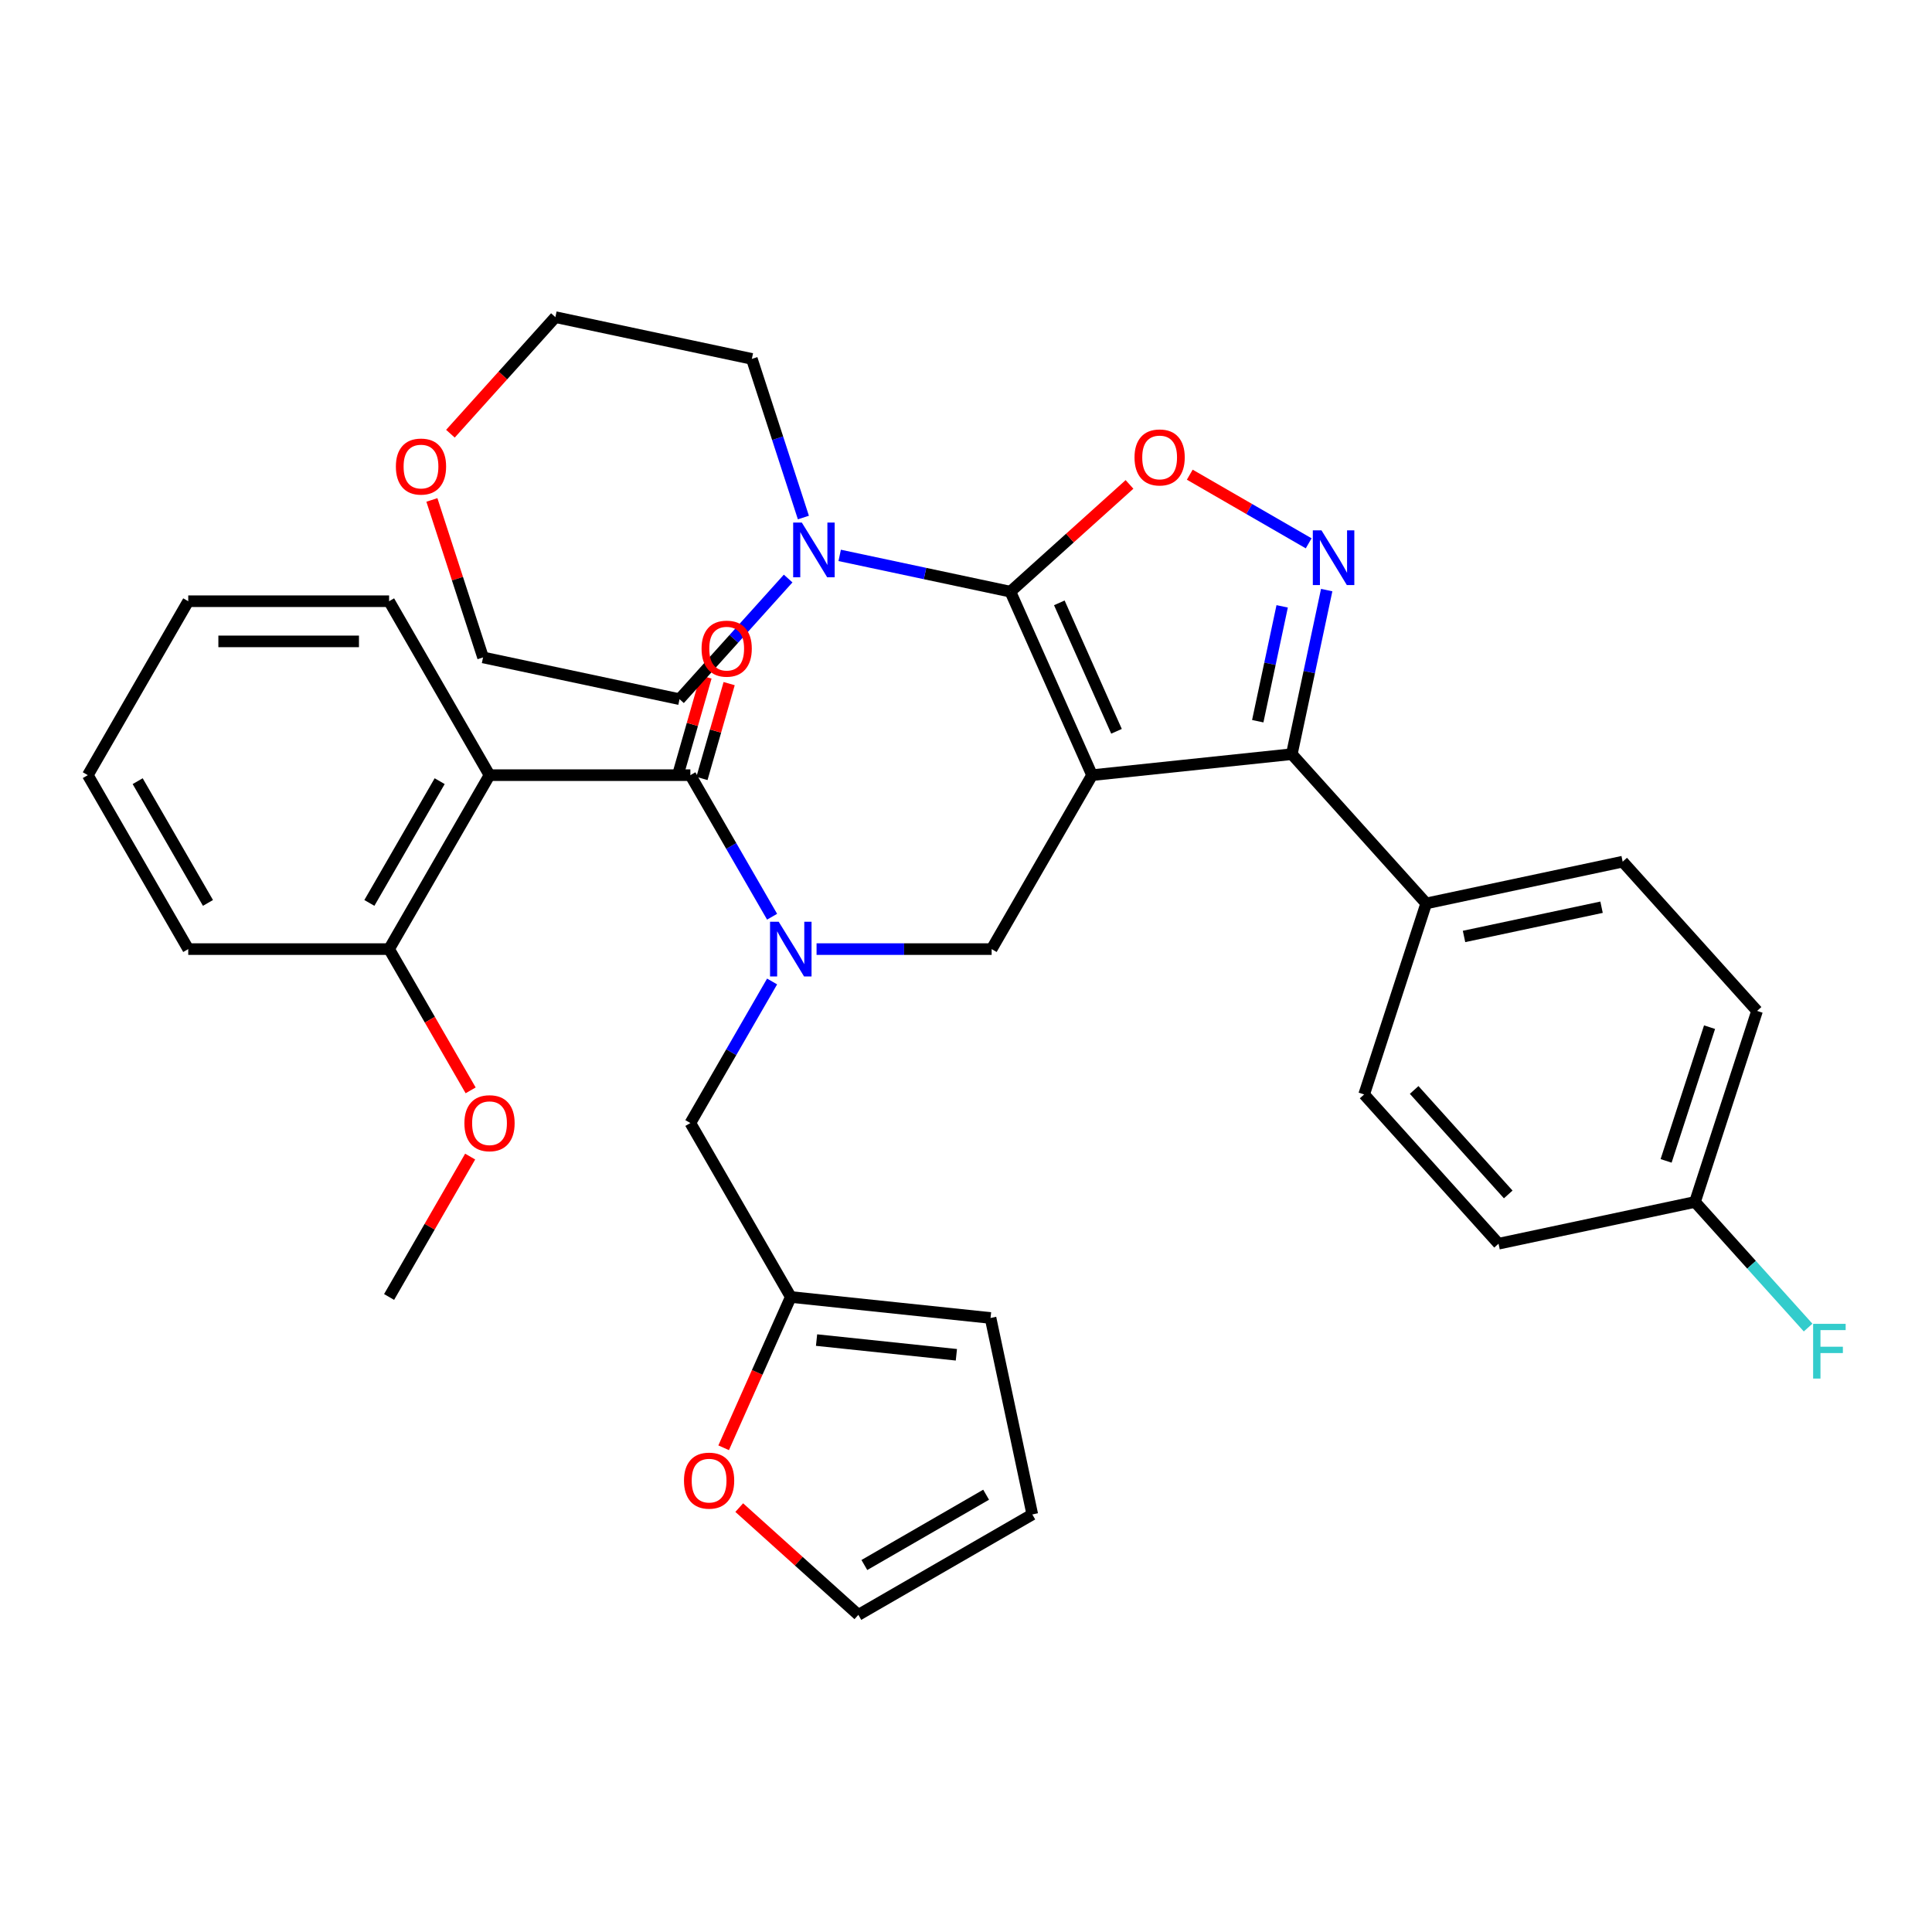 <?xml version='1.0' encoding='iso-8859-1'?>
<svg version='1.1' baseProfile='full'
              xmlns='http://www.w3.org/2000/svg'
                      xmlns:rdkit='http://www.rdkit.org/xml'
                      xmlns:xlink='http://www.w3.org/1999/xlink'
                  xml:space='preserve'
width='1000px' height='1000px' viewBox='0 0 1000 1000'>
<!-- END OF HEADER -->
<rect style='opacity:1.0;fill:#FFFFFF;stroke:none' width='1000' height='1000' x='0' y='0'> </rect>
<path class='bond-0' d='M 97.434,491.253 L 45.455,401.222' style='fill:none;fill-rule:evenodd;stroke:#000000;stroke-width:6px;stroke-linecap:butt;stroke-linejoin:miter;stroke-opacity:1' />
<path class='bond-0' d='M 107.644,467.352 L 71.258,404.33' style='fill:none;fill-rule:evenodd;stroke:#000000;stroke-width:6px;stroke-linecap:butt;stroke-linejoin:miter;stroke-opacity:1' />
<path class='bond-1' d='M 97.434,491.253 L 201.394,491.253' style='fill:none;fill-rule:evenodd;stroke:#000000;stroke-width:6px;stroke-linecap:butt;stroke-linejoin:miter;stroke-opacity:1' />
<path class='bond-2' d='M 422.652,491.253 L 467.962,491.253' style='fill:none;fill-rule:evenodd;stroke:#0000FF;stroke-width:6px;stroke-linecap:butt;stroke-linejoin:miter;stroke-opacity:1' />
<path class='bond-2' d='M 467.962,491.253 L 513.272,491.253' style='fill:none;fill-rule:evenodd;stroke:#000000;stroke-width:6px;stroke-linecap:butt;stroke-linejoin:miter;stroke-opacity:1' />
<path class='bond-3' d='M 399.637,474.494 L 378.485,437.858' style='fill:none;fill-rule:evenodd;stroke:#0000FF;stroke-width:6px;stroke-linecap:butt;stroke-linejoin:miter;stroke-opacity:1' />
<path class='bond-3' d='M 378.485,437.858 L 357.333,401.222' style='fill:none;fill-rule:evenodd;stroke:#000000;stroke-width:6px;stroke-linecap:butt;stroke-linejoin:miter;stroke-opacity:1' />
<path class='bond-4' d='M 399.637,508.012 L 378.485,544.648' style='fill:none;fill-rule:evenodd;stroke:#0000FF;stroke-width:6px;stroke-linecap:butt;stroke-linejoin:miter;stroke-opacity:1' />
<path class='bond-4' d='M 378.485,544.648 L 357.333,581.285' style='fill:none;fill-rule:evenodd;stroke:#000000;stroke-width:6px;stroke-linecap:butt;stroke-linejoin:miter;stroke-opacity:1' />
<path class='bond-5' d='M 363.329,402.941 L 370.367,378.39' style='fill:none;fill-rule:evenodd;stroke:#000000;stroke-width:6px;stroke-linecap:butt;stroke-linejoin:miter;stroke-opacity:1' />
<path class='bond-5' d='M 370.367,378.39 L 377.406,353.839' style='fill:none;fill-rule:evenodd;stroke:#FF0000;stroke-width:6px;stroke-linecap:butt;stroke-linejoin:miter;stroke-opacity:1' />
<path class='bond-5' d='M 351.337,399.503 L 358.375,374.952' style='fill:none;fill-rule:evenodd;stroke:#000000;stroke-width:6px;stroke-linecap:butt;stroke-linejoin:miter;stroke-opacity:1' />
<path class='bond-5' d='M 358.375,374.952 L 365.414,350.401' style='fill:none;fill-rule:evenodd;stroke:#FF0000;stroke-width:6px;stroke-linecap:butt;stroke-linejoin:miter;stroke-opacity:1' />
<path class='bond-6' d='M 357.333,401.222 L 253.373,401.222' style='fill:none;fill-rule:evenodd;stroke:#000000;stroke-width:6px;stroke-linecap:butt;stroke-linejoin:miter;stroke-opacity:1' />
<path class='bond-7' d='M 45.455,401.222 L 97.434,311.19' style='fill:none;fill-rule:evenodd;stroke:#000000;stroke-width:6px;stroke-linecap:butt;stroke-linejoin:miter;stroke-opacity:1' />
<path class='bond-8' d='M 97.434,311.19 L 201.394,311.19' style='fill:none;fill-rule:evenodd;stroke:#000000;stroke-width:6px;stroke-linecap:butt;stroke-linejoin:miter;stroke-opacity:1' />
<path class='bond-8' d='M 113.028,331.982 L 185.8,331.982' style='fill:none;fill-rule:evenodd;stroke:#000000;stroke-width:6px;stroke-linecap:butt;stroke-linejoin:miter;stroke-opacity:1' />
<path class='bond-9' d='M 565.252,401.222 L 522.968,306.25' style='fill:none;fill-rule:evenodd;stroke:#000000;stroke-width:6px;stroke-linecap:butt;stroke-linejoin:miter;stroke-opacity:1' />
<path class='bond-9' d='M 577.903,378.519 L 548.305,312.039' style='fill:none;fill-rule:evenodd;stroke:#000000;stroke-width:6px;stroke-linecap:butt;stroke-linejoin:miter;stroke-opacity:1' />
<path class='bond-10' d='M 565.252,401.222 L 668.642,390.355' style='fill:none;fill-rule:evenodd;stroke:#000000;stroke-width:6px;stroke-linecap:butt;stroke-linejoin:miter;stroke-opacity:1' />
<path class='bond-11' d='M 565.252,401.222 L 513.272,491.253' style='fill:none;fill-rule:evenodd;stroke:#000000;stroke-width:6px;stroke-linecap:butt;stroke-linejoin:miter;stroke-opacity:1' />
<path class='bond-12' d='M 522.968,306.25 L 553.797,278.491' style='fill:none;fill-rule:evenodd;stroke:#000000;stroke-width:6px;stroke-linecap:butt;stroke-linejoin:miter;stroke-opacity:1' />
<path class='bond-12' d='M 553.797,278.491 L 584.626,250.733' style='fill:none;fill-rule:evenodd;stroke:#FF0000;stroke-width:6px;stroke-linecap:butt;stroke-linejoin:miter;stroke-opacity:1' />
<path class='bond-13' d='M 522.968,306.25 L 478.793,296.86' style='fill:none;fill-rule:evenodd;stroke:#000000;stroke-width:6px;stroke-linecap:butt;stroke-linejoin:miter;stroke-opacity:1' />
<path class='bond-13' d='M 478.793,296.86 L 434.619,287.471' style='fill:none;fill-rule:evenodd;stroke:#0000FF;stroke-width:6px;stroke-linecap:butt;stroke-linejoin:miter;stroke-opacity:1' />
<path class='bond-14' d='M 615.824,245.694 L 646.595,263.46' style='fill:none;fill-rule:evenodd;stroke:#FF0000;stroke-width:6px;stroke-linecap:butt;stroke-linejoin:miter;stroke-opacity:1' />
<path class='bond-14' d='M 646.595,263.46 L 677.367,281.226' style='fill:none;fill-rule:evenodd;stroke:#0000FF;stroke-width:6px;stroke-linecap:butt;stroke-linejoin:miter;stroke-opacity:1' />
<path class='bond-15' d='M 686.694,305.426 L 677.668,347.89' style='fill:none;fill-rule:evenodd;stroke:#0000FF;stroke-width:6px;stroke-linecap:butt;stroke-linejoin:miter;stroke-opacity:1' />
<path class='bond-15' d='M 677.668,347.89 L 668.642,390.355' style='fill:none;fill-rule:evenodd;stroke:#000000;stroke-width:6px;stroke-linecap:butt;stroke-linejoin:miter;stroke-opacity:1' />
<path class='bond-15' d='M 663.648,313.843 L 657.33,343.568' style='fill:none;fill-rule:evenodd;stroke:#0000FF;stroke-width:6px;stroke-linecap:butt;stroke-linejoin:miter;stroke-opacity:1' />
<path class='bond-15' d='M 657.33,343.568 L 651.012,373.293' style='fill:none;fill-rule:evenodd;stroke:#000000;stroke-width:6px;stroke-linecap:butt;stroke-linejoin:miter;stroke-opacity:1' />
<path class='bond-16' d='M 668.642,390.355 L 738.204,467.612' style='fill:none;fill-rule:evenodd;stroke:#000000;stroke-width:6px;stroke-linecap:butt;stroke-linejoin:miter;stroke-opacity:1' />
<path class='bond-17' d='M 382.627,780.333 L 413.456,808.092' style='fill:none;fill-rule:evenodd;stroke:#FF0000;stroke-width:6px;stroke-linecap:butt;stroke-linejoin:miter;stroke-opacity:1' />
<path class='bond-17' d='M 413.456,808.092 L 444.285,835.85' style='fill:none;fill-rule:evenodd;stroke:#000000;stroke-width:6px;stroke-linecap:butt;stroke-linejoin:miter;stroke-opacity:1' />
<path class='bond-18' d='M 374.561,749.369 L 391.937,710.342' style='fill:none;fill-rule:evenodd;stroke:#FF0000;stroke-width:6px;stroke-linecap:butt;stroke-linejoin:miter;stroke-opacity:1' />
<path class='bond-18' d='M 391.937,710.342 L 409.313,671.316' style='fill:none;fill-rule:evenodd;stroke:#000000;stroke-width:6px;stroke-linecap:butt;stroke-linejoin:miter;stroke-opacity:1' />
<path class='bond-19' d='M 444.285,835.85 L 534.317,783.87' style='fill:none;fill-rule:evenodd;stroke:#000000;stroke-width:6px;stroke-linecap:butt;stroke-linejoin:miter;stroke-opacity:1' />
<path class='bond-19' d='M 447.394,810.047 L 510.416,773.661' style='fill:none;fill-rule:evenodd;stroke:#000000;stroke-width:6px;stroke-linecap:butt;stroke-linejoin:miter;stroke-opacity:1' />
<path class='bond-20' d='M 534.317,783.87 L 512.703,682.183' style='fill:none;fill-rule:evenodd;stroke:#000000;stroke-width:6px;stroke-linecap:butt;stroke-linejoin:miter;stroke-opacity:1' />
<path class='bond-21' d='M 233.139,224.488 L 260.303,194.319' style='fill:none;fill-rule:evenodd;stroke:#FF0000;stroke-width:6px;stroke-linecap:butt;stroke-linejoin:miter;stroke-opacity:1' />
<path class='bond-21' d='M 260.303,194.319 L 287.467,164.15' style='fill:none;fill-rule:evenodd;stroke:#000000;stroke-width:6px;stroke-linecap:butt;stroke-linejoin:miter;stroke-opacity:1' />
<path class='bond-22' d='M 223.545,258.766 L 236.787,299.522' style='fill:none;fill-rule:evenodd;stroke:#FF0000;stroke-width:6px;stroke-linecap:butt;stroke-linejoin:miter;stroke-opacity:1' />
<path class='bond-22' d='M 236.787,299.522 L 250.03,340.278' style='fill:none;fill-rule:evenodd;stroke:#000000;stroke-width:6px;stroke-linecap:butt;stroke-linejoin:miter;stroke-opacity:1' />
<path class='bond-23' d='M 407.941,299.45 L 379.829,330.671' style='fill:none;fill-rule:evenodd;stroke:#0000FF;stroke-width:6px;stroke-linecap:butt;stroke-linejoin:miter;stroke-opacity:1' />
<path class='bond-23' d='M 379.829,330.671 L 351.718,361.892' style='fill:none;fill-rule:evenodd;stroke:#000000;stroke-width:6px;stroke-linecap:butt;stroke-linejoin:miter;stroke-opacity:1' />
<path class='bond-24' d='M 415.835,267.876 L 402.495,226.82' style='fill:none;fill-rule:evenodd;stroke:#0000FF;stroke-width:6px;stroke-linecap:butt;stroke-linejoin:miter;stroke-opacity:1' />
<path class='bond-24' d='M 402.495,226.82 L 389.155,185.764' style='fill:none;fill-rule:evenodd;stroke:#000000;stroke-width:6px;stroke-linecap:butt;stroke-linejoin:miter;stroke-opacity:1' />
<path class='bond-25' d='M 351.718,361.892 L 250.03,340.278' style='fill:none;fill-rule:evenodd;stroke:#000000;stroke-width:6px;stroke-linecap:butt;stroke-linejoin:miter;stroke-opacity:1' />
<path class='bond-26' d='M 738.204,467.612 L 839.892,445.997' style='fill:none;fill-rule:evenodd;stroke:#000000;stroke-width:6px;stroke-linecap:butt;stroke-linejoin:miter;stroke-opacity:1' />
<path class='bond-26' d='M 757.78,484.707 L 828.962,469.577' style='fill:none;fill-rule:evenodd;stroke:#000000;stroke-width:6px;stroke-linecap:butt;stroke-linejoin:miter;stroke-opacity:1' />
<path class='bond-27' d='M 738.204,467.612 L 706.079,566.483' style='fill:none;fill-rule:evenodd;stroke:#000000;stroke-width:6px;stroke-linecap:butt;stroke-linejoin:miter;stroke-opacity:1' />
<path class='bond-28' d='M 839.892,445.997 L 909.454,523.254' style='fill:none;fill-rule:evenodd;stroke:#000000;stroke-width:6px;stroke-linecap:butt;stroke-linejoin:miter;stroke-opacity:1' />
<path class='bond-29' d='M 909.454,523.254 L 877.329,622.126' style='fill:none;fill-rule:evenodd;stroke:#000000;stroke-width:6px;stroke-linecap:butt;stroke-linejoin:miter;stroke-opacity:1' />
<path class='bond-29' d='M 884.861,531.66 L 862.374,600.87' style='fill:none;fill-rule:evenodd;stroke:#000000;stroke-width:6px;stroke-linecap:butt;stroke-linejoin:miter;stroke-opacity:1' />
<path class='bond-30' d='M 877.329,622.126 L 775.641,643.74' style='fill:none;fill-rule:evenodd;stroke:#000000;stroke-width:6px;stroke-linecap:butt;stroke-linejoin:miter;stroke-opacity:1' />
<path class='bond-31' d='M 877.329,622.126 L 906.601,654.635' style='fill:none;fill-rule:evenodd;stroke:#000000;stroke-width:6px;stroke-linecap:butt;stroke-linejoin:miter;stroke-opacity:1' />
<path class='bond-31' d='M 906.601,654.635 L 935.872,687.145' style='fill:none;fill-rule:evenodd;stroke:#33CCCC;stroke-width:6px;stroke-linecap:butt;stroke-linejoin:miter;stroke-opacity:1' />
<path class='bond-32' d='M 775.641,643.74 L 706.079,566.483' style='fill:none;fill-rule:evenodd;stroke:#000000;stroke-width:6px;stroke-linecap:butt;stroke-linejoin:miter;stroke-opacity:1' />
<path class='bond-32' d='M 780.658,618.239 L 731.965,564.159' style='fill:none;fill-rule:evenodd;stroke:#000000;stroke-width:6px;stroke-linecap:butt;stroke-linejoin:miter;stroke-opacity:1' />
<path class='bond-33' d='M 389.155,185.764 L 287.467,164.15' style='fill:none;fill-rule:evenodd;stroke:#000000;stroke-width:6px;stroke-linecap:butt;stroke-linejoin:miter;stroke-opacity:1' />
<path class='bond-34' d='M 512.703,682.183 L 409.313,671.316' style='fill:none;fill-rule:evenodd;stroke:#000000;stroke-width:6px;stroke-linecap:butt;stroke-linejoin:miter;stroke-opacity:1' />
<path class='bond-34' d='M 495.021,701.231 L 422.648,693.624' style='fill:none;fill-rule:evenodd;stroke:#000000;stroke-width:6px;stroke-linecap:butt;stroke-linejoin:miter;stroke-opacity:1' />
<path class='bond-35' d='M 409.313,671.316 L 357.333,581.285' style='fill:none;fill-rule:evenodd;stroke:#000000;stroke-width:6px;stroke-linecap:butt;stroke-linejoin:miter;stroke-opacity:1' />
<path class='bond-36' d='M 201.394,311.19 L 253.373,401.222' style='fill:none;fill-rule:evenodd;stroke:#000000;stroke-width:6px;stroke-linecap:butt;stroke-linejoin:miter;stroke-opacity:1' />
<path class='bond-37' d='M 253.373,401.222 L 201.394,491.253' style='fill:none;fill-rule:evenodd;stroke:#000000;stroke-width:6px;stroke-linecap:butt;stroke-linejoin:miter;stroke-opacity:1' />
<path class='bond-37' d='M 227.57,404.33 L 191.184,467.352' style='fill:none;fill-rule:evenodd;stroke:#000000;stroke-width:6px;stroke-linecap:butt;stroke-linejoin:miter;stroke-opacity:1' />
<path class='bond-38' d='M 201.394,491.253 L 222.499,527.809' style='fill:none;fill-rule:evenodd;stroke:#000000;stroke-width:6px;stroke-linecap:butt;stroke-linejoin:miter;stroke-opacity:1' />
<path class='bond-38' d='M 222.499,527.809 L 243.605,564.366' style='fill:none;fill-rule:evenodd;stroke:#FF0000;stroke-width:6px;stroke-linecap:butt;stroke-linejoin:miter;stroke-opacity:1' />
<path class='bond-39' d='M 243.351,598.644 L 222.372,634.98' style='fill:none;fill-rule:evenodd;stroke:#FF0000;stroke-width:6px;stroke-linecap:butt;stroke-linejoin:miter;stroke-opacity:1' />
<path class='bond-39' d='M 222.372,634.98 L 201.394,671.316' style='fill:none;fill-rule:evenodd;stroke:#000000;stroke-width:6px;stroke-linecap:butt;stroke-linejoin:miter;stroke-opacity:1' />
<path  class='atom-1' d='M 403.053 477.093
L 412.333 492.093
Q 413.253 493.573, 414.733 496.253
Q 416.213 498.933, 416.293 499.093
L 416.293 477.093
L 420.053 477.093
L 420.053 505.413
L 416.173 505.413
L 406.213 489.013
Q 405.053 487.093, 403.813 484.893
Q 402.613 482.693, 402.253 482.013
L 402.253 505.413
L 398.573 505.413
L 398.573 477.093
L 403.053 477.093
' fill='#0000FF'/>
<path  class='atom-3' d='M 363.13 335.735
Q 363.13 328.935, 366.49 325.135
Q 369.85 321.335, 376.13 321.335
Q 382.41 321.335, 385.77 325.135
Q 389.13 328.935, 389.13 335.735
Q 389.13 342.615, 385.73 346.535
Q 382.33 350.415, 376.13 350.415
Q 369.89 350.415, 366.49 346.535
Q 363.13 342.655, 363.13 335.735
M 376.13 347.215
Q 380.45 347.215, 382.77 344.335
Q 385.13 341.415, 385.13 335.735
Q 385.13 330.175, 382.77 327.375
Q 380.45 324.535, 376.13 324.535
Q 371.81 324.535, 369.45 327.335
Q 367.13 330.135, 367.13 335.735
Q 367.13 341.455, 369.45 344.335
Q 371.81 347.215, 376.13 347.215
' fill='#FF0000'/>
<path  class='atom-8' d='M 587.225 236.767
Q 587.225 229.967, 590.585 226.167
Q 593.945 222.367, 600.225 222.367
Q 606.505 222.367, 609.865 226.167
Q 613.225 229.967, 613.225 236.767
Q 613.225 243.647, 609.825 247.567
Q 606.425 251.447, 600.225 251.447
Q 593.985 251.447, 590.585 247.567
Q 587.225 243.687, 587.225 236.767
M 600.225 248.247
Q 604.545 248.247, 606.865 245.367
Q 609.225 242.447, 609.225 236.767
Q 609.225 231.207, 606.865 228.407
Q 604.545 225.567, 600.225 225.567
Q 595.905 225.567, 593.545 228.367
Q 591.225 231.167, 591.225 236.767
Q 591.225 242.487, 593.545 245.367
Q 595.905 248.247, 600.225 248.247
' fill='#FF0000'/>
<path  class='atom-9' d='M 683.996 274.507
L 693.276 289.507
Q 694.196 290.987, 695.676 293.667
Q 697.156 296.347, 697.236 296.507
L 697.236 274.507
L 700.996 274.507
L 700.996 302.827
L 697.116 302.827
L 687.156 286.427
Q 685.996 284.507, 684.756 282.307
Q 683.556 280.107, 683.196 279.427
L 683.196 302.827
L 679.516 302.827
L 679.516 274.507
L 683.996 274.507
' fill='#0000FF'/>
<path  class='atom-11' d='M 354.028 766.368
Q 354.028 759.568, 357.388 755.768
Q 360.748 751.968, 367.028 751.968
Q 373.308 751.968, 376.668 755.768
Q 380.028 759.568, 380.028 766.368
Q 380.028 773.248, 376.628 777.168
Q 373.228 781.048, 367.028 781.048
Q 360.788 781.048, 357.388 777.168
Q 354.028 773.288, 354.028 766.368
M 367.028 777.848
Q 371.348 777.848, 373.668 774.968
Q 376.028 772.048, 376.028 766.368
Q 376.028 760.808, 373.668 758.008
Q 371.348 755.168, 367.028 755.168
Q 362.708 755.168, 360.348 757.968
Q 358.028 760.768, 358.028 766.368
Q 358.028 772.088, 360.348 774.968
Q 362.708 777.848, 367.028 777.848
' fill='#FF0000'/>
<path  class='atom-15' d='M 204.905 241.487
Q 204.905 234.687, 208.265 230.887
Q 211.625 227.087, 217.905 227.087
Q 224.185 227.087, 227.545 230.887
Q 230.905 234.687, 230.905 241.487
Q 230.905 248.367, 227.505 252.287
Q 224.105 256.167, 217.905 256.167
Q 211.665 256.167, 208.265 252.287
Q 204.905 248.407, 204.905 241.487
M 217.905 252.967
Q 222.225 252.967, 224.545 250.087
Q 226.905 247.167, 226.905 241.487
Q 226.905 235.927, 224.545 233.127
Q 222.225 230.287, 217.905 230.287
Q 213.585 230.287, 211.225 233.087
Q 208.905 235.887, 208.905 241.487
Q 208.905 247.207, 211.225 250.087
Q 213.585 252.967, 217.905 252.967
' fill='#FF0000'/>
<path  class='atom-16' d='M 415.02 270.475
L 424.3 285.475
Q 425.22 286.955, 426.7 289.635
Q 428.18 292.315, 428.26 292.475
L 428.26 270.475
L 432.02 270.475
L 432.02 298.795
L 428.14 298.795
L 418.18 282.395
Q 417.02 280.475, 415.78 278.275
Q 414.58 276.075, 414.22 275.395
L 414.22 298.795
L 410.54 298.795
L 410.54 270.475
L 415.02 270.475
' fill='#0000FF'/>
<path  class='atom-24' d='M 938.471 685.222
L 955.311 685.222
L 955.311 688.462
L 942.271 688.462
L 942.271 697.062
L 953.871 697.062
L 953.871 700.342
L 942.271 700.342
L 942.271 713.542
L 938.471 713.542
L 938.471 685.222
' fill='#33CCCC'/>
<path  class='atom-34' d='M 240.373 581.365
Q 240.373 574.565, 243.733 570.765
Q 247.093 566.965, 253.373 566.965
Q 259.653 566.965, 263.013 570.765
Q 266.373 574.565, 266.373 581.365
Q 266.373 588.245, 262.973 592.165
Q 259.573 596.045, 253.373 596.045
Q 247.133 596.045, 243.733 592.165
Q 240.373 588.285, 240.373 581.365
M 253.373 592.845
Q 257.693 592.845, 260.013 589.965
Q 262.373 587.045, 262.373 581.365
Q 262.373 575.805, 260.013 573.005
Q 257.693 570.165, 253.373 570.165
Q 249.053 570.165, 246.693 572.965
Q 244.373 575.765, 244.373 581.365
Q 244.373 587.085, 246.693 589.965
Q 249.053 592.845, 253.373 592.845
' fill='#FF0000'/>
</svg>
